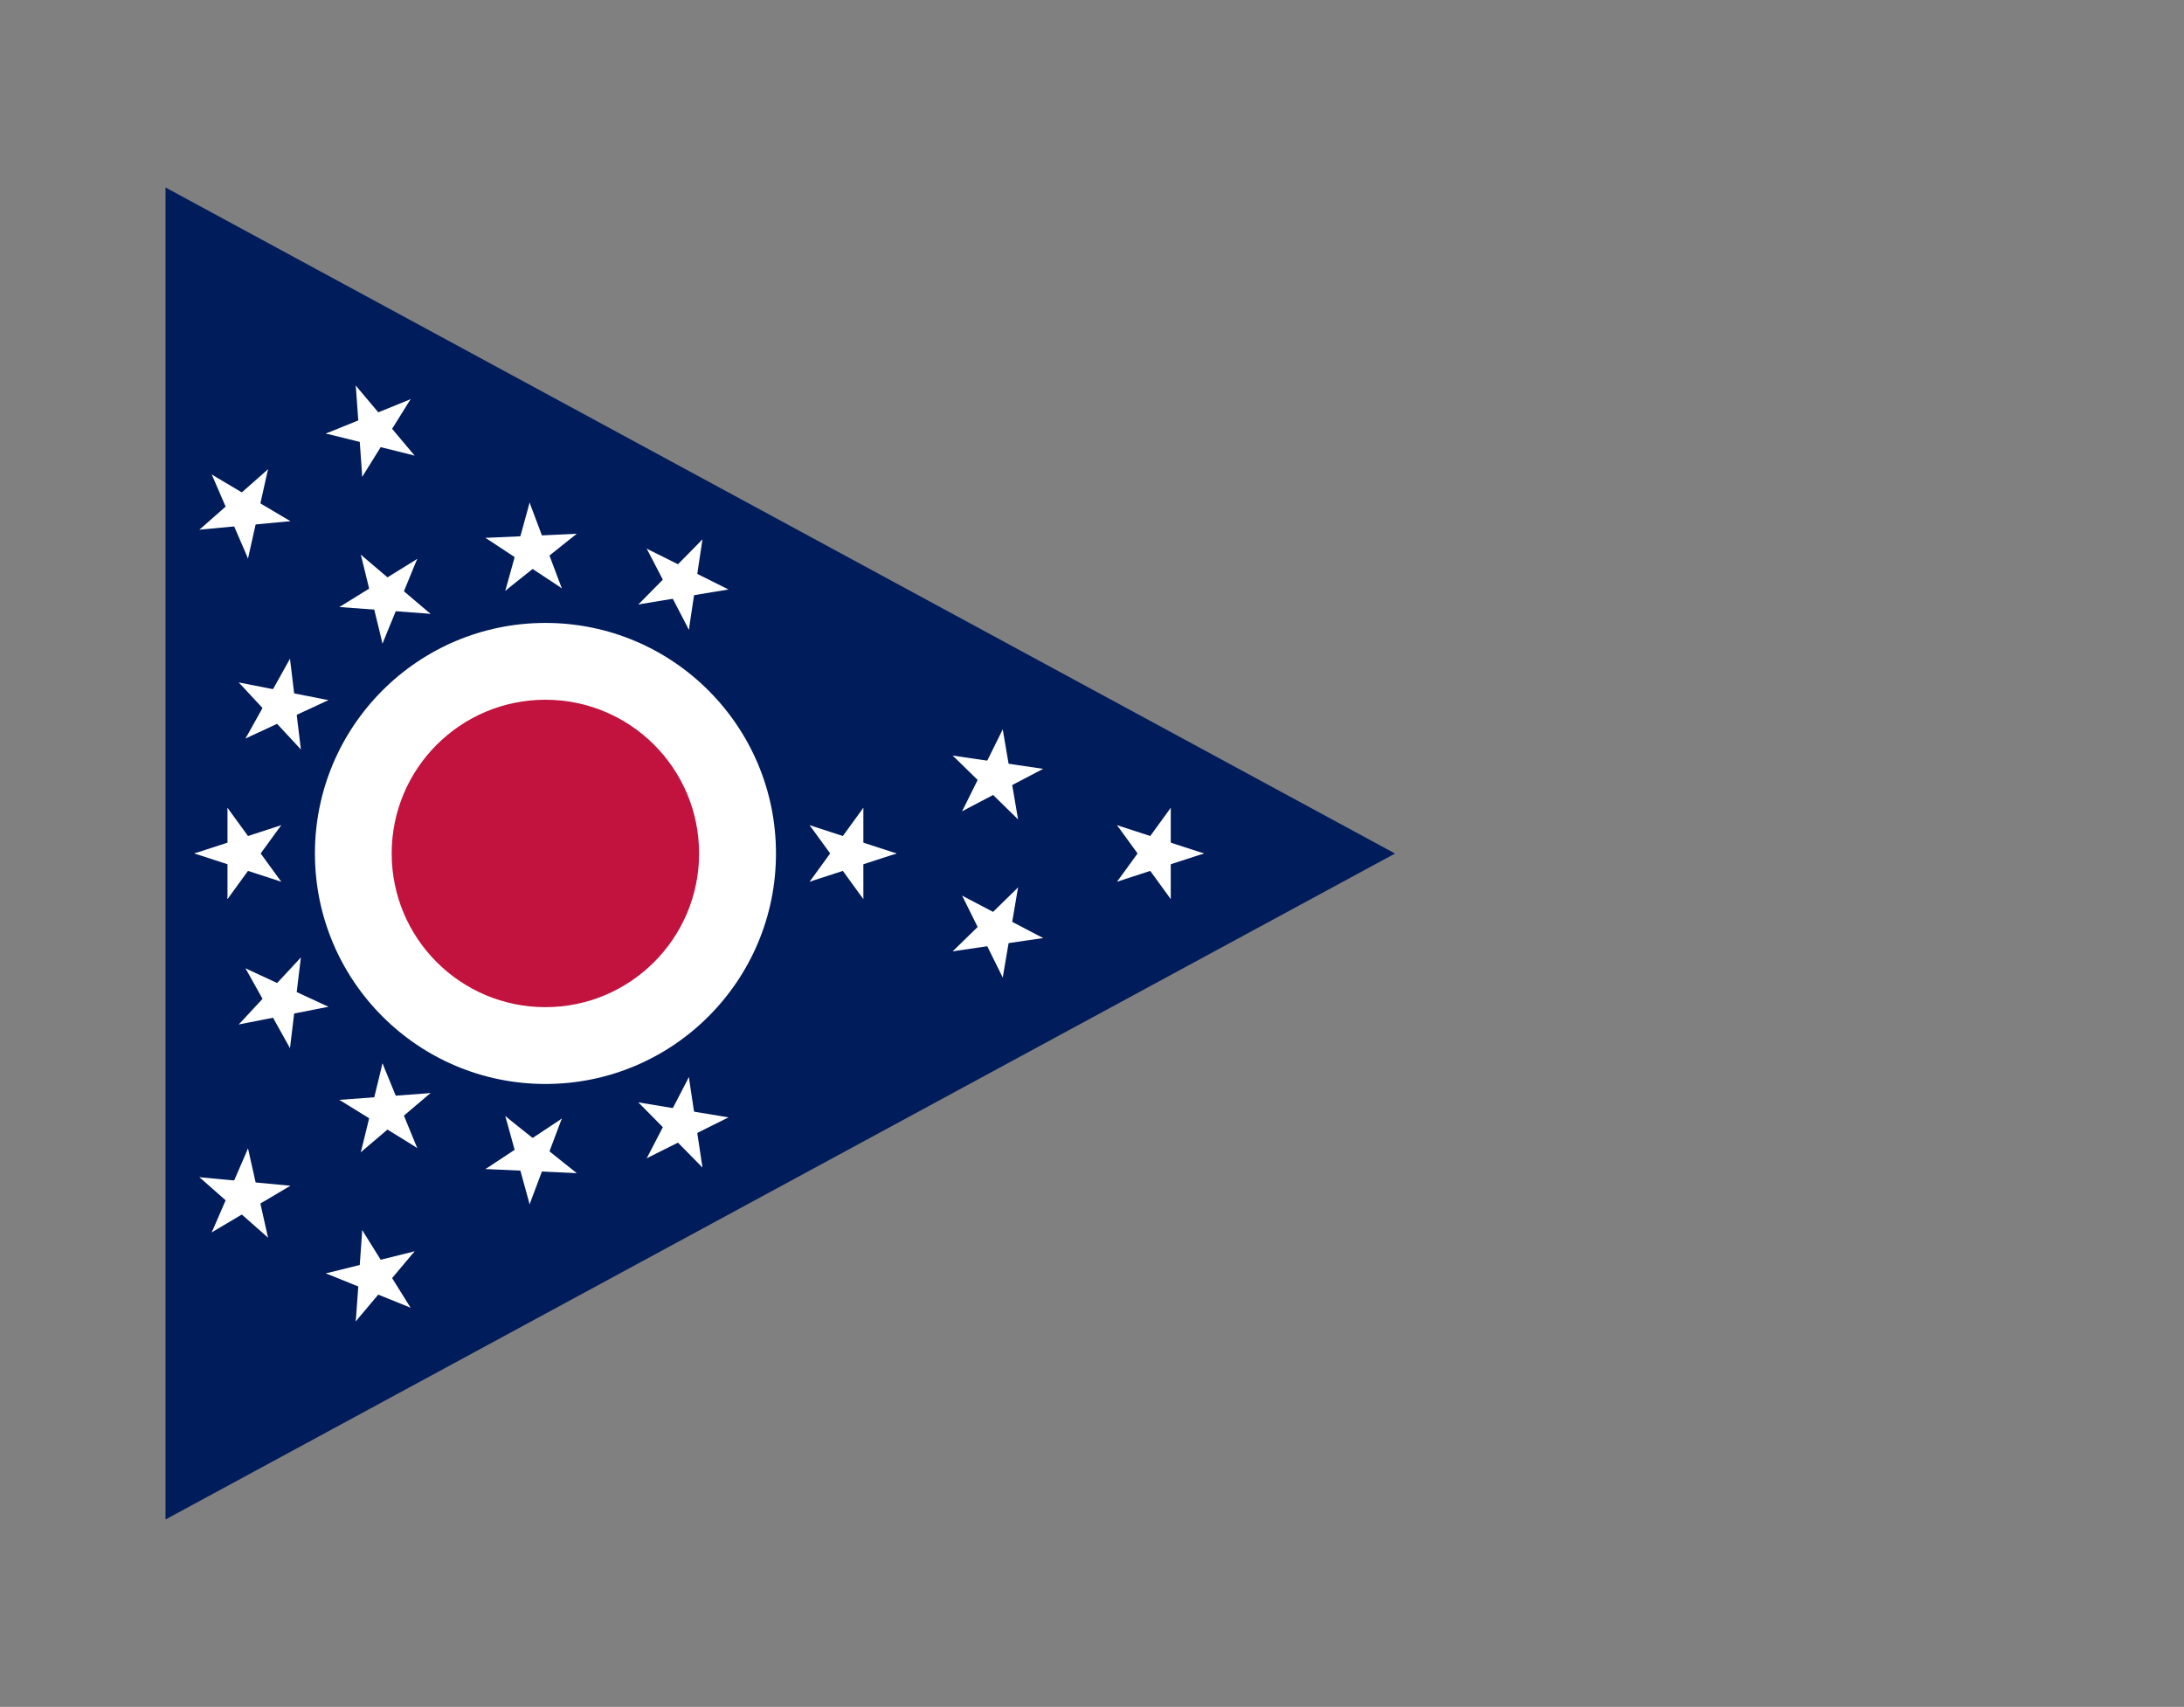 <?xml version="1.0" encoding="UTF-8"?>
<svg id="Layer_2" data-name="Layer 2" xmlns="http://www.w3.org/2000/svg" xmlns:xlink="http://www.w3.org/1999/xlink" viewBox="0 0 330.93 258.64">
  <rect x="0" y="0" width="330.93" height="258.64" fill="#808080" stroke="none"/>
  <defs>
    <style>
      .cls-1, .cls-2, .cls-3, .cls-4 {
        fill: none;
      }

      .cls-2 {
        clip-path: url(#clippath);
      }

      .cls-5 {
        fill: #c1133d;
      }

      .cls-6 {
        clip-path: url(#clippath-1);
      }

      .cls-7 {
        fill: #001c5a;
      }

      .cls-8 {
        fill: #fff;
      }

      .cls-3 {
        stroke-width: 25.08px;
      }

      .cls-3, .cls-4 {
        stroke: #c1133d;
      }

      .cls-4 {
        stroke-width: 50.15px;
      }
    </style>
    <clipPath id="clippath">
      <rect class="cls-1" x="25.08" y="28.41" width="302.74" height="201.83"/>
    </clipPath>
    <clipPath id="clippath-1">
      <path class="cls-2" d="M25.08,230.23V28.41l302.74,37.84-69.86,63.07,69.86,63.07L25.08,230.23Z"/>
    </clipPath>
  </defs>
  <g id="United_State_FLAG" data-name="United State FLAG">
    <g>
      <g>
        <g class="cls-6">
          <polyline class="cls-8" points="327.82 66.25 25.08 28.41 25.08 230.23 327.82 192.39"/>
          <polyline class="cls-4" points="327.82 66.25 25.08 28.41 25.08 230.23 327.82 192.39"/>
          <line class="cls-3" x1="25.08" y1="129.32" x2="327.82" y2="129.32"/>
        </g>
        <path class="cls-7" d="M25.08,28.41v201.83l186.3-100.91L25.08,28.41Z"/>
      </g>
      <path class="cls-8" d="M117.58,129.32c0,19.29-15.64,34.93-34.93,34.93s-34.93-15.64-34.93-34.93,15.64-34.93,34.93-34.93,34.93,15.64,34.93,34.93h0Z"/>
      <path class="cls-5" d="M105.93,129.32c0,12.86-10.43,23.29-23.29,23.29s-23.29-10.43-23.29-23.29,10.42-23.29,23.29-23.29,23.29,10.42,23.29,23.29h0Z"/>
      <path class="cls-8" d="M182.43,129.32l-6.92-2.25-1.12,3.46,8.04-1.21Z"/>
      <path class="cls-8" d="M182.43,129.32l-6.92,2.25-1.12-3.46,8.04,1.21Z"/>
      <path class="cls-8" d="M177.4,136.24v-7.28h-3.64l3.64,7.28Z"/>
      <path class="cls-8" d="M177.4,136.24l-4.28-5.89,2.94-2.14,1.33,8.03Z"/>
      <path class="cls-8" d="M177.4,122.4l-4.28,5.89,2.94,2.14,1.33-8.03Z"/>
      <path class="cls-8" d="M177.4,122.4v7.28h-3.64l3.64-7.28Z"/>
      <path class="cls-8" d="M169.26,133.6l6.92-2.25-1.12-3.46-5.8,5.71Z"/>
      <path class="cls-8" d="M169.26,133.6l4.28-5.89,2.94,2.14-7.22,3.75Z"/>
      <path class="cls-8" d="M169.26,125.04l4.28,5.89,2.94-2.14-7.22-3.75Z"/>
      <path class="cls-8" d="M169.26,125.04l6.92,2.25-1.12,3.46-5.8-5.71Z"/>
      <path class="cls-8" d="M135.85,129.32l-6.92-2.25-1.12,3.46,8.04-1.21Z"/>
      <path class="cls-8" d="M135.85,129.32l-6.92,2.25-1.12-3.46,8.04,1.21Z"/>
      <path class="cls-8" d="M130.82,136.24v-7.28h-3.64l3.64,7.28Z"/>
      <path class="cls-8" d="M130.82,136.24l-4.28-5.89,2.94-2.14,1.33,8.03Z"/>
      <path class="cls-8" d="M130.82,122.4l-4.28,5.89,2.94,2.14,1.33-8.03Z"/>
      <path class="cls-8" d="M130.82,122.4v7.28h-3.64l3.64-7.28Z"/>
      <path class="cls-8" d="M122.68,133.6l6.92-2.25-1.12-3.46-5.8,5.71Z"/>
      <path class="cls-8" d="M122.68,133.6l4.28-5.89,2.94,2.14-7.22,3.75Z"/>
      <path class="cls-8" d="M122.68,125.04l4.28,5.89,2.94-2.14-7.22-3.75Z"/>
      <path class="cls-8" d="M122.68,125.04l6.92,2.25-1.12,3.46-5.8-5.71Z"/>
      <path class="cls-8" d="M158.06,116.5l-7.2-1.06-.53,3.6,7.73-2.54Z"/>
      <path class="cls-8" d="M158.06,116.5l-6.45,3.38-1.69-3.22,8.14-.16Z"/>
      <path class="cls-8" d="M154.26,124.16l-1.22-7.18-3.59.61,4.81,6.56Z"/>
      <path class="cls-8" d="M154.26,124.16l-5.2-5.09,2.54-2.6,2.66,7.69Z"/>
      <path class="cls-8" d="M151.94,110.52l-3.23,6.52,3.26,1.61-.03-8.14Z"/>
      <path class="cls-8" d="M151.94,110.52l1.22,7.17-3.59.61,2.37-7.78Z"/>
      <path class="cls-8" d="M145.79,122.92l6.45-3.38-1.69-3.22-4.76,6.6Z"/>
      <path class="cls-8" d="M145.79,122.92l3.23-6.52,3.26,1.62-6.49,4.91Z"/>
      <path class="cls-8" d="M144.36,114.49l5.21,5.09,2.54-2.6-7.75-2.49Z"/>
      <path class="cls-8" d="M144.36,114.49l7.2,1.06-.53,3.6-6.67-4.66Z"/>
      <path class="cls-8" d="M158.06,142.14l-6.45-3.38-1.69,3.22,8.14.16Z"/>
      <path class="cls-8" d="M158.06,142.14l-7.2,1.05-.53-3.6,7.73,2.54Z"/>
      <path class="cls-8" d="M151.94,148.12l1.22-7.17-3.59-.61,2.37,7.78Z"/>
      <path class="cls-8" d="M151.94,148.12l-3.23-6.52,3.26-1.61-.03,8.14Z"/>
      <path class="cls-8" d="M154.26,134.47l-5.2,5.09,2.54,2.6,2.66-7.69Z"/>
      <path class="cls-8" d="M154.26,134.47l-1.22,7.18-3.59-.61,4.81-6.56Z"/>
      <path class="cls-8" d="M144.36,144.15l7.2-1.06-.53-3.6-6.67,4.66Z"/>
      <path class="cls-8" d="M144.36,144.15l5.21-5.09,2.54,2.6-7.75,2.49Z"/>
      <path class="cls-8" d="M145.79,135.72l3.23,6.52,3.26-1.62-6.49-4.91Z"/>
      <path class="cls-8" d="M145.79,135.72l6.45,3.38-1.69,3.22-4.76-6.6Z"/>
      <path class="cls-8" d="M106.44,176.91l-1.08-7.2-3.6.54,4.68,6.66Z"/>
      <path class="cls-8" d="M106.44,176.91l-5.11-5.19,2.59-2.55,2.51,7.74Z"/>
      <path class="cls-8" d="M98,175.5l6.51-3.25-1.63-3.26-4.88,6.51Z"/>
      <path class="cls-8" d="M98,175.5l3.35-6.46,3.23,1.68-6.58,4.78Z"/>
      <path class="cls-8" d="M110.38,169.31l-7.18-1.19-.6,3.59,7.78-2.4Z"/>
      <path class="cls-8" d="M110.38,169.31l-6.51,3.25-1.63-3.25h8.14Z"/>
      <path class="cls-8" d="M96.73,167.04l5.11,5.18,2.59-2.55-7.7-2.63Z"/>
      <path class="cls-8" d="M96.73,167.04l7.18,1.19-.6,3.59-6.58-4.78Z"/>
      <path class="cls-8" d="M104.38,163.22l-3.35,6.46,3.23,1.67.12-8.14Z"/>
      <path class="cls-8" d="M104.38,163.22l1.08,7.2-3.6.54,2.51-7.74Z"/>
      <path class="cls-8" d="M80.25,182.47l2.56-6.81-3.41-1.28.85,8.09Z"/>
      <path class="cls-8" d="M80.25,182.47l-1.93-7.01,3.51-.97-1.57,7.98Z"/>
      <path class="cls-8" d="M73.57,177.14l7.27.33.16-3.64-7.43,3.31Z"/>
      <path class="cls-8" d="M73.57,177.14l6.07-4.01,2,3.04-8.08.97Z"/>
      <path class="cls-8" d="M87.39,177.76l-5.69-4.54-2.27,2.84,7.96,1.69Z"/>
      <path class="cls-8" d="M87.39,177.76l-7.27-.33.16-3.63,7.11,3.96Z"/>
      <path class="cls-8" d="M76.57,169.13l1.94,7.01,3.51-.97-5.44-6.05Z"/>
      <path class="cls-8" d="M76.57,169.13l5.69,4.54-2.27,2.84-3.42-7.38Z"/>
      <path class="cls-8" d="M85.12,169.51l-6.07,4.01,2,3.04,4.07-7.05Z"/>
      <path class="cls-8" d="M85.12,169.51l-2.56,6.81-3.41-1.28,5.96-5.54Z"/>
      <path class="cls-8" d="M54.68,174.58l5.55-4.71-2.35-2.78-3.2,7.48Z"/>
      <path class="cls-8" d="M54.68,174.58l1.73-7.07,3.53.86-5.26,6.21Z"/>
      <path class="cls-8" d="M51.43,166.66l6.19,3.83,1.91-3.1-8.1-.73Z"/>
      <path class="cls-8" d="M51.43,166.66l7.26-.54.27,3.63-7.53-3.08Z"/>
      <path class="cls-8" d="M63.21,173.94l-2.76-6.73-3.37,1.38,6.13,5.35Z"/>
      <path class="cls-8" d="M63.21,173.94l-6.19-3.83,1.91-3.1,4.28,6.92Z"/>
      <path class="cls-8" d="M57.96,161.13l-1.72,7.07,3.53.86-1.81-7.93Z"/>
      <path class="cls-8" d="M57.96,161.13l2.76,6.73-3.37,1.38.61-8.11Z"/>
      <path class="cls-8" d="M65.23,165.63l-7.26.54.27,3.63,6.99-4.17Z"/>
      <path class="cls-8" d="M65.23,165.63l-5.55,4.71-2.35-2.78,7.9-1.93Z"/>
      <path class="cls-8" d="M53.91,200.21l4.69-5.57-2.79-2.34-1.9,7.91Z"/>
      <path class="cls-8" d="M53.91,200.21l.52-7.26,3.63.26-4.14,7Z"/>
      <path class="cls-8" d="M49.38,192.95l6.75,2.73,1.36-3.37-8.11.64Z"/>
      <path class="cls-8" d="M49.38,192.95l7.06-1.75.88,3.53-7.94-1.78Z"/>
      <path class="cls-8" d="M62.21,198.15l-3.85-6.18-3.09,1.92,6.94,4.25Z"/>
      <path class="cls-8" d="M62.21,198.15l-6.74-2.73,1.37-3.37,5.38,6.11Z"/>
      <path class="cls-8" d="M54.89,186.4l-.52,7.26,3.63.26-3.11-7.52Z"/>
      <path class="cls-8" d="M54.89,186.4l3.85,6.18-3.09,1.93-.76-8.1Z"/>
      <path class="cls-8" d="M62.82,189.61l-7.06,1.75.88,3.53,6.19-5.28Z"/>
      <path class="cls-8" d="M62.82,189.61l-4.68,5.57-2.78-2.34,7.47-3.23Z"/>
      <path class="cls-8" d="M32.09,186.73l6.26-3.71-1.86-3.13-4.41,6.84Z"/>
      <path class="cls-8" d="M32.09,186.73l2.89-6.68,3.34,1.44-6.23,5.24Z"/>
      <path class="cls-8" d="M30.22,178.38l5.46,4.81,2.4-2.73-7.87-2.08Z"/>
      <path class="cls-8" d="M30.22,178.38l7.25.68-.34,3.62-6.91-4.3Z"/>
      <path class="cls-8" d="M40.61,187.53l-1.59-7.1-3.55.79,5.14,6.31Z"/>
      <path class="cls-8" d="M40.61,187.53l-5.46-4.81,2.4-2.73,3.06,7.54Z"/>
      <path class="cls-8" d="M37.58,174.02l-2.89,6.68,3.34,1.44-.45-8.12Z"/>
      <path class="cls-8" d="M37.58,174.02l1.59,7.1-3.55.8,1.96-7.9Z"/>
      <path class="cls-8" d="M44,179.67l-7.24-.68-.34,3.62,7.58-2.94Z"/>
      <path class="cls-8" d="M44,179.67l-6.26,3.71-1.85-3.13,8.11-.58Z"/>
      <path class="cls-8" d="M36.18,155.23l7.14-1.4-.7-3.57-6.44,4.98Z"/>
      <path class="cls-8" d="M36.18,155.23l4.95-5.33,2.67,2.47-7.62,2.86Z"/>
      <path class="cls-8" d="M37.2,146.73l3.55,6.36,3.18-1.77-6.72-4.58Z"/>
      <path class="cls-8" d="M37.2,146.73l6.6,3.06-1.53,3.3-5.07-6.36Z"/>
      <path class="cls-8" d="M43.94,158.82l.87-7.22-3.61-.44,2.74,7.66Z"/>
      <path class="cls-8" d="M43.94,158.82l-3.55-6.36,3.18-1.77.37,8.13Z"/>
      <path class="cls-8" d="M45.59,145.08l-4.95,5.33,2.66,2.47,2.28-7.81Z"/>
      <path class="cls-8" d="M45.59,145.08l-.87,7.23-3.61-.44,4.48-6.79Z"/>
      <path class="cls-8" d="M49.76,152.55l-6.6-3.06-1.53,3.3,8.13-.24Z"/>
      <path class="cls-8" d="M49.76,152.55l-7.14,1.41-.7-3.57,7.84,2.16Z"/>
      <path class="cls-8" d="M29.44,129.32l6.92,2.25,1.12-3.46-8.04,1.21Z"/>
      <path class="cls-8" d="M29.44,129.32l6.92-2.25,1.12,3.46-8.04-1.21Z"/>
      <path class="cls-8" d="M34.47,122.4v7.28h3.64l-3.64-7.28Z"/>
      <path class="cls-8" d="M34.47,122.4l4.28,5.89-2.94,2.14-1.33-8.03Z"/>
      <path class="cls-8" d="M34.47,136.24l4.28-5.89-2.94-2.14-1.33,8.03Z"/>
      <path class="cls-8" d="M34.47,136.24v-7.28h3.64l-3.64,7.28Z"/>
      <path class="cls-8" d="M42.61,125.04l-6.92,2.25,1.12,3.46,5.8-5.71Z"/>
      <path class="cls-8" d="M42.61,125.04l-4.28,5.89-2.94-2.14,7.22-3.75Z"/>
      <path class="cls-8" d="M42.61,133.6l-4.28-5.89-2.94,2.14,7.22,3.75Z"/>
      <path class="cls-8" d="M42.61,133.6l-6.92-2.25,1.12-3.46,5.8,5.71Z"/>
      <path class="cls-8" d="M106.44,81.73l-1.08,7.2-3.6-.54,4.68-6.66Z"/>
      <path class="cls-8" d="M106.44,81.73l-5.11,5.19,2.59,2.55,2.51-7.74Z"/>
      <path class="cls-8" d="M98,83.14l6.51,3.25-1.63,3.26-4.88-6.51Z"/>
      <path class="cls-8" d="M98,83.14l3.35,6.46,3.23-1.68-6.58-4.78Z"/>
      <path class="cls-8" d="M110.38,89.32l-7.18,1.19-.6-3.59,7.78,2.4Z"/>
      <path class="cls-8" d="M110.38,89.32l-6.51-3.25-1.63,3.25h8.14Z"/>
      <path class="cls-8" d="M96.73,91.59l5.11-5.18,2.59,2.55-7.7,2.63Z"/>
      <path class="cls-8" d="M96.73,91.59l7.18-1.19-.6-3.59-6.58,4.78Z"/>
      <path class="cls-8" d="M104.38,95.42l-3.35-6.46,3.23-1.67.12,8.14Z"/>
      <path class="cls-8" d="M104.38,95.42l1.08-7.2-3.6-.54,2.51,7.74Z"/>
      <path class="cls-8" d="M80.25,76.17l2.56,6.81-3.41,1.28.85-8.09Z"/>
      <path class="cls-8" d="M80.25,76.17l-1.93,7.01,3.51.97-1.57-7.98Z"/>
      <path class="cls-8" d="M73.57,81.5l7.27-.33.16,3.64-7.43-3.31Z"/>
      <path class="cls-8" d="M73.57,81.5l6.07,4.01,2-3.04-8.08-.97Z"/>
      <path class="cls-8" d="M87.39,80.88l-5.69,4.54-2.27-2.84,7.96-1.69Z"/>
      <path class="cls-8" d="M87.39,80.88l-7.27.33.16,3.63,7.11-3.96Z"/>
      <path class="cls-8" d="M76.57,89.51l1.94-7.01,3.51.97-5.44,6.05Z"/>
      <path class="cls-8" d="M76.57,89.51l5.69-4.54-2.27-2.84-3.42,7.38Z"/>
      <path class="cls-8" d="M85.12,89.13l-6.07-4.01,2-3.04,4.07,7.05Z"/>
      <path class="cls-8" d="M85.12,89.13l-2.56-6.81-3.41,1.28,5.96,5.54Z"/>
      <path class="cls-8" d="M54.68,84.06l5.55,4.71-2.35,2.78-3.2-7.48Z"/>
      <path class="cls-8" d="M54.68,84.06l1.73,7.07,3.53-.86-5.26-6.21Z"/>
      <path class="cls-8" d="M51.43,91.98l6.19-3.83,1.91,3.1-8.1.73Z"/>
      <path class="cls-8" d="M51.43,91.98l7.26.54.27-3.63-7.53,3.08Z"/>
      <path class="cls-8" d="M63.21,84.7l-2.76,6.73-3.37-1.38,6.13-5.35Z"/>
      <path class="cls-8" d="M63.21,84.7l-6.19,3.83,1.91,3.1,4.28-6.92Z"/>
      <path class="cls-8" d="M57.96,97.51l-1.72-7.07,3.53-.86-1.81,7.93Z"/>
      <path class="cls-8" d="M57.96,97.51l2.76-6.73-3.37-1.38.61,8.11Z"/>
      <path class="cls-8" d="M65.23,93.01l-7.26-.54.27-3.63,6.99,4.17Z"/>
      <path class="cls-8" d="M65.23,93.01l-5.55-4.71-2.35,2.78,7.9,1.93Z"/>
      <path class="cls-8" d="M53.91,58.43l4.69,5.57-2.79,2.34-1.9-7.91Z"/>
      <path class="cls-8" d="M53.91,58.43l.52,7.26,3.63-.26-4.14-7Z"/>
      <path class="cls-8" d="M49.38,65.69l6.75-2.73,1.36,3.37-8.11-.64Z"/>
      <path class="cls-8" d="M49.38,65.69l7.06,1.75.88-3.53-7.94,1.78Z"/>
      <path class="cls-8" d="M62.21,60.49l-3.85,6.18-3.09-1.93,6.94-4.25Z"/>
      <path class="cls-8" d="M62.21,60.49l-6.74,2.74,1.37,3.37,5.38-6.11Z"/>
      <path class="cls-8" d="M54.89,72.24l-.52-7.26,3.63-.26-3.11,7.52Z"/>
      <path class="cls-8" d="M54.89,72.24l3.85-6.18-3.09-1.93-.76,8.1Z"/>
      <path class="cls-8" d="M62.82,69.03l-7.06-1.75.88-3.53,6.19,5.28Z"/>
      <path class="cls-8" d="M62.82,69.03l-4.68-5.57-2.78,2.34,7.47,3.23Z"/>
      <path class="cls-8" d="M32.09,71.91l6.26,3.71-1.86,3.13-4.41-6.84Z"/>
      <path class="cls-8" d="M32.09,71.91l2.89,6.68,3.34-1.44-6.23-5.24Z"/>
      <path class="cls-8" d="M30.22,80.26l5.46-4.81,2.4,2.73-7.87,2.08Z"/>
      <path class="cls-8" d="M30.22,80.26l7.25-.68-.34-3.62-6.91,4.3Z"/>
      <path class="cls-8" d="M40.61,71.11l-1.59,7.1-3.55-.79,5.14-6.31Z"/>
      <path class="cls-8" d="M40.61,71.11l-5.46,4.81,2.4,2.73,3.06-7.54Z"/>
      <path class="cls-8" d="M37.58,84.62l-2.89-6.68,3.34-1.44-.45,8.12Z"/>
      <path class="cls-8" d="M37.58,84.62l1.59-7.1-3.55-.8,1.96,7.9Z"/>
      <path class="cls-8" d="M44,78.97l-7.24.68-.34-3.62,7.58,2.94Z"/>
      <path class="cls-8" d="M44,78.97l-6.26-3.71-1.85,3.13,8.11.58Z"/>
      <path class="cls-8" d="M36.18,103.41l7.14,1.4-.7,3.57-6.44-4.98Z"/>
      <path class="cls-8" d="M36.18,103.41l4.95,5.33,2.67-2.47-7.62-2.86Z"/>
      <path class="cls-8" d="M37.2,111.9l3.55-6.36,3.18,1.77-6.72,4.58Z"/>
      <path class="cls-8" d="M37.2,111.9l6.6-3.06-1.53-3.3-5.07,6.36Z"/>
      <path class="cls-8" d="M43.94,99.82l.87,7.22-3.61.44,2.74-7.66Z"/>
      <path class="cls-8" d="M43.94,99.82l-3.55,6.36,3.18,1.77.37-8.13Z"/>
      <path class="cls-8" d="M45.59,113.56l-4.95-5.33,2.66-2.47,2.28,7.81Z"/>
      <path class="cls-8" d="M45.59,113.56l-.87-7.23-3.61.44,4.48,6.79Z"/>
      <path class="cls-8" d="M49.76,106.09l-6.6,3.06-1.53-3.3,8.13.24Z"/>
      <path class="cls-8" d="M49.76,106.09l-7.14-1.41-.7,3.57,7.84-2.16Z"/>
    </g>
  </g>
</svg>